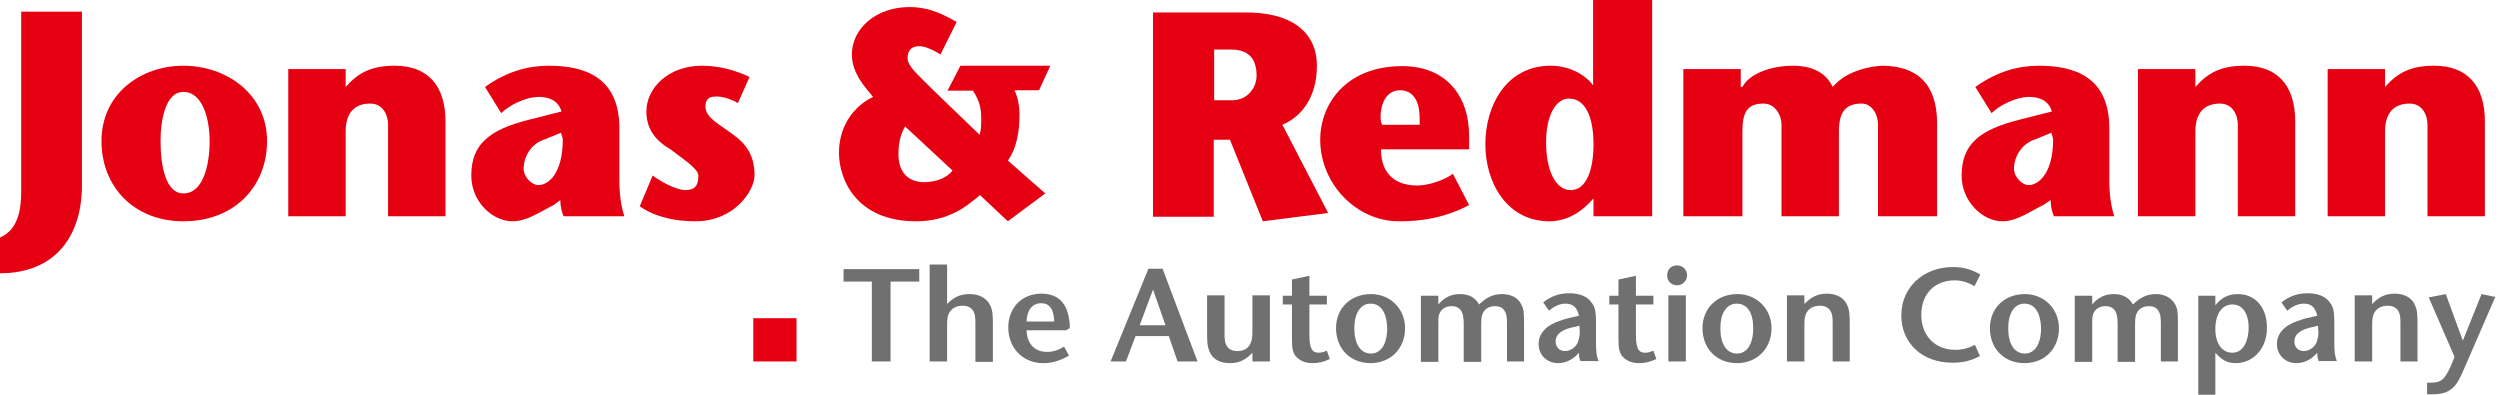 <svg width="190" height="30" viewBox="0 0 190 30" fill="none" xmlns="http://www.w3.org/2000/svg">
<path d="M60.537 24.183H57.25V27.471H60.537V24.183Z" fill="#E50012"/>
<path d="M67.682 21.401V27.471H66.259V21.401H64.11V20.453H69.863V21.401H67.682Z" fill="#717071"/>
<path d="M74.131 27.471V24.594C74.131 24.088 74.099 23.867 73.973 23.646C73.814 23.361 73.53 23.235 73.151 23.235C72.645 23.235 72.297 23.456 72.108 23.836C72.013 24.057 71.981 24.278 71.981 24.752V27.471H70.653V20.105H71.981V23.108C72.487 22.571 72.993 22.35 73.688 22.35C74.478 22.35 75.047 22.698 75.3 23.298C75.427 23.614 75.458 23.867 75.458 24.657V27.503H74.131V27.471Z" fill="#717071"/>
<path d="M81.054 25.1H78.019C78.05 26.143 78.651 26.744 79.568 26.744C80.01 26.744 80.453 26.617 80.864 26.333L81.243 27.029C80.516 27.439 79.947 27.598 79.283 27.598C78.556 27.598 77.924 27.345 77.45 26.902C76.912 26.396 76.628 25.669 76.628 24.879C76.628 24.12 76.912 23.456 77.355 23.014C77.798 22.571 78.43 22.318 79.157 22.318C80.042 22.318 80.674 22.666 81.022 23.425C81.18 23.804 81.306 24.278 81.306 24.91C81.306 24.974 81.054 25.037 81.054 25.1ZM80.105 24.183C80.042 23.488 79.757 23.045 79.125 23.045C78.461 23.045 78.05 23.551 78.019 24.436H80.105C80.137 24.373 80.105 24.247 80.105 24.183Z" fill="#717071"/>
<path d="M89.494 27.471L88.83 25.543H86.301L85.574 27.471H84.404L87.281 20.422H88.356L91.011 27.471H89.494ZM87.629 22.002L86.617 24.721H88.577L87.629 22.002Z" fill="#717071"/>
<path d="M95.184 27.471V26.807C94.678 27.345 94.173 27.598 93.477 27.598C92.687 27.598 92.118 27.281 91.897 26.649C91.77 26.333 91.739 26.049 91.739 25.29V22.445H93.066V25.321C93.066 25.827 93.098 26.049 93.224 26.27C93.382 26.554 93.667 26.681 94.046 26.681C94.552 26.681 94.9 26.459 95.058 26.049C95.153 25.827 95.184 25.606 95.184 25.132V22.445H96.512V27.471H95.184Z" fill="#717071"/>
<path d="M99.737 27.598C99.136 27.598 98.725 27.376 98.441 27.029C98.251 26.744 98.188 26.491 98.188 25.732V23.14H97.492V22.476H98.188V21.243L99.515 20.959V22.476H100.843V23.14H99.515V25.448C99.515 26.459 99.705 26.807 100.211 26.807C100.432 26.807 100.622 26.744 100.843 26.649L101.064 27.281C100.622 27.503 100.211 27.598 99.737 27.598Z" fill="#717071"/>
<path d="M104.162 27.598C102.613 27.598 101.538 26.491 101.538 24.942C101.538 23.425 102.645 22.35 104.194 22.35C105.68 22.35 106.786 23.488 106.786 24.942C106.786 26.491 105.68 27.598 104.162 27.598ZM104.162 23.077C103.403 23.077 102.929 23.804 102.929 24.942C102.929 26.143 103.403 26.87 104.194 26.87C104.952 26.87 105.427 26.143 105.427 24.942C105.395 23.772 104.952 23.077 104.162 23.077Z" fill="#717071"/>
<path d="M114.531 27.471V24.563C114.531 24.025 114.468 23.804 114.341 23.614C114.183 23.361 113.93 23.267 113.614 23.267C113.203 23.267 112.856 23.456 112.698 23.804C112.603 23.994 112.571 24.215 112.571 24.689V27.503H111.243V24.626C111.243 24.12 111.18 23.867 111.085 23.678C110.927 23.393 110.674 23.267 110.327 23.267C109.916 23.267 109.568 23.456 109.41 23.804C109.315 23.994 109.315 24.215 109.315 24.657V27.503H107.987V22.476H109.315V23.14C109.758 22.603 110.295 22.35 110.959 22.35C111.654 22.35 112.097 22.603 112.413 23.14C112.95 22.603 113.488 22.35 114.152 22.35C114.847 22.35 115.385 22.634 115.637 23.172C115.796 23.488 115.827 23.709 115.827 24.531V27.471H114.531Z" fill="#717071"/>
<path d="M120.126 27.471C120.032 27.218 120 27.155 120 26.807C119.463 27.439 118.862 27.598 118.388 27.598C117.597 27.598 116.934 26.997 116.934 26.143C116.934 25.511 117.281 25.037 117.85 24.689C118.166 24.5 118.704 24.31 119.178 24.183C119.368 24.152 119.842 24.025 120 23.994C119.874 23.456 119.621 23.077 118.988 23.077C118.577 23.077 118.166 23.235 117.724 23.614L117.281 22.982C117.882 22.508 118.514 22.287 119.273 22.287C120 22.287 120.632 22.508 120.948 22.982C121.201 23.298 121.296 23.583 121.296 24.5V25.859C121.296 26.776 121.328 26.997 121.486 27.439H120.126V27.471ZM120.032 24.752C119.874 24.784 119.715 24.847 119.494 24.879C118.83 25.037 118.23 25.321 118.23 25.954C118.23 26.396 118.546 26.681 118.925 26.681C119.463 26.681 119.842 26.27 119.937 25.954C120 25.764 120.063 25.511 120.063 25.227C120.063 25.227 120.032 24.847 120.032 24.752Z" fill="#717071"/>
<path d="M124.552 27.598C123.951 27.598 123.54 27.376 123.256 27.029C123.066 26.744 123.003 26.491 123.003 25.732V23.14H122.308V22.476H123.003V21.243L124.331 20.959V22.476H125.659V23.14H124.331V25.448C124.331 26.459 124.52 26.807 125.026 26.807C125.248 26.807 125.437 26.744 125.659 26.649L125.88 27.281C125.437 27.503 125.026 27.598 124.552 27.598Z" fill="#717071"/>
<path d="M127.46 21.686C127.049 21.686 126.702 21.37 126.702 20.959C126.702 20.485 126.986 20.169 127.46 20.169C127.871 20.169 128.219 20.485 128.219 20.927C128.219 21.338 127.871 21.686 127.46 21.686ZM126.796 22.445H128.124V27.471H126.796V22.445Z" fill="#717071"/>
<path d="M132.012 27.598C130.463 27.598 129.389 26.491 129.389 24.942C129.389 23.425 130.495 22.35 132.044 22.35C133.53 22.35 134.636 23.488 134.636 24.942C134.636 26.491 133.53 27.598 132.012 27.598ZM131.981 23.077C131.222 23.077 130.748 23.804 130.748 24.942C130.748 26.143 131.222 26.87 132.012 26.87C132.771 26.87 133.245 26.143 133.245 24.942C133.245 23.772 132.803 23.077 131.981 23.077Z" fill="#717071"/>
<path d="M139.283 27.471V24.594C139.283 24.088 139.252 23.867 139.125 23.646C138.967 23.361 138.683 23.235 138.304 23.235C137.798 23.235 137.45 23.456 137.26 23.836C137.165 24.057 137.134 24.278 137.134 24.752V27.471H135.806V22.445H137.134V23.108C137.64 22.571 138.145 22.318 138.841 22.318C139.631 22.318 140.2 22.666 140.422 23.267C140.548 23.583 140.58 23.836 140.58 24.626V27.471H139.283Z" fill="#717071"/>
<path d="M150.063 21.749C149.494 21.433 149.083 21.307 148.546 21.307C147.028 21.307 146.017 22.35 146.017 23.93C146.017 25.448 146.997 26.586 148.609 26.586C149.147 26.586 149.621 26.459 150.095 26.206L150.474 27.06C149.842 27.408 149.178 27.566 148.388 27.566C146.112 27.566 144.5 26.112 144.5 23.962C144.5 21.844 146.175 20.295 148.419 20.295C149.178 20.295 149.81 20.453 150.506 20.864L150.063 21.749Z" fill="#717071"/>
<path d="M153.857 27.598C152.308 27.598 151.233 26.491 151.233 24.942C151.233 23.425 152.339 22.35 153.888 22.35C155.374 22.35 156.481 23.488 156.481 24.942C156.481 26.491 155.406 27.598 153.857 27.598ZM153.857 23.077C153.098 23.077 152.624 23.804 152.624 24.942C152.624 26.143 153.098 26.87 153.888 26.87C154.647 26.87 155.121 26.143 155.121 24.942C155.09 23.772 154.647 23.077 153.857 23.077Z" fill="#717071"/>
<path d="M164.225 27.471V24.563C164.225 24.025 164.162 23.804 164.036 23.614C163.878 23.361 163.625 23.267 163.309 23.267C162.898 23.267 162.55 23.456 162.392 23.804C162.297 23.994 162.265 24.215 162.265 24.689V27.503H160.938V24.626C160.938 24.12 160.874 23.867 160.78 23.678C160.622 23.393 160.369 23.267 160.021 23.267C159.61 23.267 159.262 23.456 159.104 23.804C159.009 23.994 159.009 24.215 159.009 24.657V27.503H157.682V22.476H159.009V23.14C159.452 22.603 159.989 22.35 160.653 22.35C161.317 22.35 161.791 22.603 162.107 23.14C162.645 22.603 163.182 22.35 163.846 22.35C164.51 22.35 165.047 22.634 165.332 23.172C165.49 23.488 165.521 23.709 165.521 24.531V27.471H164.225Z" fill="#717071"/>
<path d="M169.916 27.598C169.283 27.598 168.872 27.376 168.367 26.807V30H167.071V22.476H168.367V23.203C168.841 22.603 169.378 22.35 170.074 22.35C171.401 22.35 172.287 23.361 172.287 24.879C172.318 26.428 171.275 27.598 169.916 27.598ZM169.663 23.14C168.872 23.14 168.367 23.867 168.367 25.005C168.367 26.112 168.872 26.807 169.663 26.807C170.611 26.807 170.896 25.669 170.896 24.91C170.896 23.804 170.421 23.14 169.663 23.14Z" fill="#717071"/>
<path d="M176.238 27.471C176.143 27.218 176.112 27.155 176.112 26.807C175.574 27.439 174.974 27.598 174.499 27.598C173.709 27.598 173.045 26.997 173.045 26.143C173.045 25.511 173.393 25.037 173.962 24.689C174.278 24.5 174.815 24.31 175.29 24.183C175.479 24.152 175.953 24.025 176.112 23.994C175.985 23.456 175.732 23.077 175.1 23.077C174.689 23.077 174.278 23.235 173.835 23.614L173.393 22.982C173.994 22.508 174.626 22.287 175.384 22.287C176.112 22.287 176.744 22.508 177.06 22.982C177.313 23.298 177.408 23.583 177.408 24.5V25.859C177.408 26.776 177.439 26.997 177.597 27.439H176.238V27.471ZM176.175 24.752C176.017 24.784 175.859 24.847 175.637 24.879C174.974 25.037 174.373 25.321 174.373 25.954C174.373 26.396 174.689 26.681 175.068 26.681C175.606 26.681 175.985 26.27 176.08 25.954C176.143 25.764 176.206 25.511 176.206 25.227C176.175 25.227 176.175 24.847 176.175 24.752Z" fill="#717071"/>
<path d="M182.434 27.471V24.594C182.434 24.088 182.403 23.867 182.276 23.646C182.118 23.361 181.834 23.235 181.454 23.235C180.948 23.235 180.601 23.456 180.411 23.836C180.316 24.057 180.285 24.278 180.285 24.752V27.471H178.957V22.445H180.285V23.108C180.79 22.571 181.296 22.318 181.992 22.318C182.782 22.318 183.351 22.666 183.572 23.267C183.699 23.583 183.73 23.836 183.73 24.626V27.471H182.434Z" fill="#717071"/>
<path d="M187.239 28.103C186.923 28.83 186.702 29.241 186.354 29.526C185.975 29.842 185.564 29.968 184.773 29.968H184.457V29.083H184.71C185.311 29.083 185.627 28.957 185.911 28.483C186.069 28.261 186.291 27.787 186.544 27.123L184.584 22.603L185.88 22.35L187.176 25.89L188.598 22.35L189.642 22.571L187.239 28.103Z" fill="#717071"/>
<path d="M188.851 16.438H184.489V9.484C184.489 8.757 184.109 7.871 183.129 7.871C181.897 7.871 181.264 8.63 181.264 9.989V16.438H176.902V5.248H181.264V6.607C182.244 5.501 183.256 4.995 184.995 4.995C187.492 4.995 188.851 6.481 188.851 9.231V16.438Z" fill="#E50012"/>
<path d="M125.564 0.032V16.438H121.106V15.079C120.474 15.806 119.368 16.818 117.755 16.818C114.499 16.818 112.887 13.846 112.887 10.969C112.887 7.998 114.499 4.995 117.85 4.995C119.21 4.995 120.443 5.627 121.075 6.481V0H125.564V0.032ZM119.368 14.447C120.601 14.447 121.106 12.835 121.106 10.969C121.106 8.851 120.474 7.492 119.241 7.492C118.261 7.492 117.503 8.725 117.503 10.843C117.503 12.961 118.23 14.447 119.368 14.447Z" fill="#E50012"/>
<path d="M21.907 16.438V5.248H26.27V6.607C27.25 5.501 28.261 4.995 30 4.995C32.497 4.995 33.857 6.481 33.857 9.231V16.438H29.494V9.484C29.494 8.757 29.115 7.871 28.135 7.871C26.902 7.871 26.27 8.63 26.27 9.989V16.438H21.907Z" fill="#E50012"/>
<path d="M49.125 8.472C49.125 6.733 50.738 4.995 53.361 4.995C54.721 4.995 55.954 5.374 56.965 5.848L56.08 7.84C55.701 7.587 54.974 7.334 54.468 7.334C53.962 7.334 53.614 7.46 53.614 8.093C53.614 8.978 54.721 9.452 55.859 10.337C57.218 11.317 57.345 12.582 57.345 13.34C57.345 14.447 55.859 16.818 52.856 16.818C51.496 16.818 49.884 16.565 48.62 15.68L49.6 13.34C50.105 13.72 51.338 14.447 52.097 14.447C52.729 14.447 53.077 14.194 53.077 13.34C53.077 12.835 51.939 12.107 50.959 11.349C49.631 10.59 49.125 9.61 49.125 8.472Z" fill="#E50012"/>
<path d="M147.218 9.357V16.438H142.729V9.484C142.729 8.63 142.223 7.871 141.496 7.871C140.263 7.871 139.758 8.504 139.758 9.989V16.438H135.395V9.484C135.395 8.725 134.889 7.871 134.036 7.871C132.803 7.871 132.424 8.504 132.424 9.989V16.438H127.935V5.248H132.297V6.607H132.424C132.929 5.627 134.542 4.995 136.28 4.995C137.26 4.995 138.651 5.248 139.283 6.607C140.01 5.753 141.275 5.121 143.014 4.995C145.701 4.995 147.218 6.386 147.218 9.357Z" fill="#E50012"/>
<path d="M155.279 15.585C154.299 16.059 153.288 16.818 152.181 16.818C150.695 16.818 149.083 15.332 149.083 13.34C149.083 10.97 150.443 9.863 153.446 9.104L155.943 8.472C155.69 7.619 154.963 7.366 154.204 7.366C153.224 7.366 151.96 7.998 151.359 8.599L150.126 6.607C151.865 5.374 153.477 4.995 154.963 4.995C157.713 4.995 160.306 5.88 160.306 9.737V13.72C160.306 14.7 160.432 15.68 160.685 16.438H156.101C155.975 16.186 155.848 15.68 155.848 15.206L155.279 15.585ZM156.038 10.59C156.038 10.464 155.912 10.211 155.912 10.084L154.679 10.59C153.825 10.843 153.066 11.728 153.066 12.835C153.066 13.467 153.699 14.068 154.173 14.068C154.9 14.068 156.038 13.214 156.038 10.59Z" fill="#E50012"/>
<path d="M13.941 16.818C10.211 16.818 7.713 14.226 7.713 10.717C7.713 7.113 10.716 4.995 13.941 4.995C17.165 4.995 20.295 7.113 20.295 10.717C20.295 14.194 17.798 16.818 13.941 16.818ZM15.933 10.717C15.933 9.104 15.427 6.986 13.941 6.986C12.582 6.986 12.202 9.104 12.202 10.717C12.202 12.582 12.582 14.7 13.941 14.7C15.427 14.7 15.933 12.582 15.933 10.717Z" fill="#E50012"/>
<path d="M100.084 4.995C100.084 7.366 98.946 8.851 97.461 9.484L100.938 16.186L95.975 16.818L93.477 10.622H92.245V16.47H87.629V0.948H94.489C98.093 0.885 100.084 2.403 100.084 4.995ZM93.635 7.619C94.868 7.619 95.501 6.607 95.501 5.753C95.501 4.11 94.521 3.762 93.509 3.762H92.276V7.619H93.635Z" fill="#E50012"/>
<path d="M105.047 9.484H107.892V8.978C107.892 7.492 107.26 6.86 106.407 6.86C105.522 6.86 104.921 7.619 104.921 8.978C104.953 9.231 104.953 9.357 105.047 9.484ZM104.953 11.349C104.953 13.34 106.185 14.099 107.703 14.099C108.556 14.099 109.694 13.72 110.421 13.214L111.654 15.585C109.536 16.691 107.671 16.818 106.312 16.818C103.087 16.818 100.337 13.973 100.337 10.622C100.337 7.871 102.329 5.026 106.565 5.026C109.789 5.026 111.654 7.144 111.654 10.369V11.349H104.953Z" fill="#E50012"/>
<path d="M72.993 4.995H79.821L78.967 6.86H77.102C77.355 7.366 77.481 8.093 77.481 8.725C77.481 10.084 77.228 11.349 76.596 12.202L79.441 14.7L76.596 16.818L74.478 14.826C73.467 15.68 72.107 16.818 69.61 16.818C65.153 16.818 63.762 13.72 63.762 11.602C63.762 9.484 64.995 7.998 66.354 7.366C65.848 6.733 64.742 5.627 64.742 4.141C64.742 2.15 66.607 0.537 69.104 0.537C70.716 0.537 71.823 1.17 72.708 1.675L71.475 4.141C71.096 3.888 70.369 3.509 69.863 3.509C69.357 3.509 68.978 3.762 68.978 4.394C68.978 5.026 69.61 5.532 70.969 6.891L74.447 10.242C74.573 9.863 74.573 9.484 74.573 9.009C74.573 8.251 74.447 7.65 73.941 6.891H72.013L72.993 4.995ZM72.392 12.961L68.788 9.61C68.409 10.242 68.282 10.969 68.282 11.728C68.282 12.835 68.788 13.846 70.274 13.846C70.874 13.815 71.76 13.72 72.392 12.961Z" fill="#E50012"/>
<path d="M174.436 16.438H170.074V9.484C170.074 8.757 169.694 7.871 168.714 7.871C167.482 7.871 166.849 8.63 166.849 9.989V16.438H162.487V5.248H166.849V6.607C167.829 5.501 168.841 4.995 170.58 4.995C173.077 4.995 174.436 6.481 174.436 9.231V16.438Z" fill="#E50012"/>
<path d="M6.228 14.067C6.228 18.051 4.11 20.769 0 20.769V18.051C1.486 17.418 1.612 15.68 1.612 14.447V0.885H6.228V14.067Z" fill="#E50012"/>
<path d="M35.817 13.34C35.817 10.97 37.176 9.863 40.179 9.104L42.676 8.472C42.424 7.619 41.697 7.366 40.938 7.366C39.958 7.366 38.693 7.998 38.093 8.599L36.86 6.607C38.599 5.374 40.211 4.995 41.728 4.995C44.447 4.995 47.071 5.88 47.071 9.737V13.72C47.071 14.7 47.197 15.68 47.45 16.438H42.835C42.708 16.186 42.582 15.68 42.582 15.206L42.076 15.585C41.096 16.059 40.084 16.818 38.946 16.818C37.429 16.818 35.817 15.332 35.817 13.34ZM42.771 10.59C42.771 10.464 42.645 10.211 42.645 10.084L41.412 10.59C40.527 10.843 39.8 11.728 39.8 12.835C39.8 13.467 40.432 14.068 40.906 14.068C41.665 14.068 42.771 13.214 42.771 10.59Z" fill="#E50012"/>
</svg>

